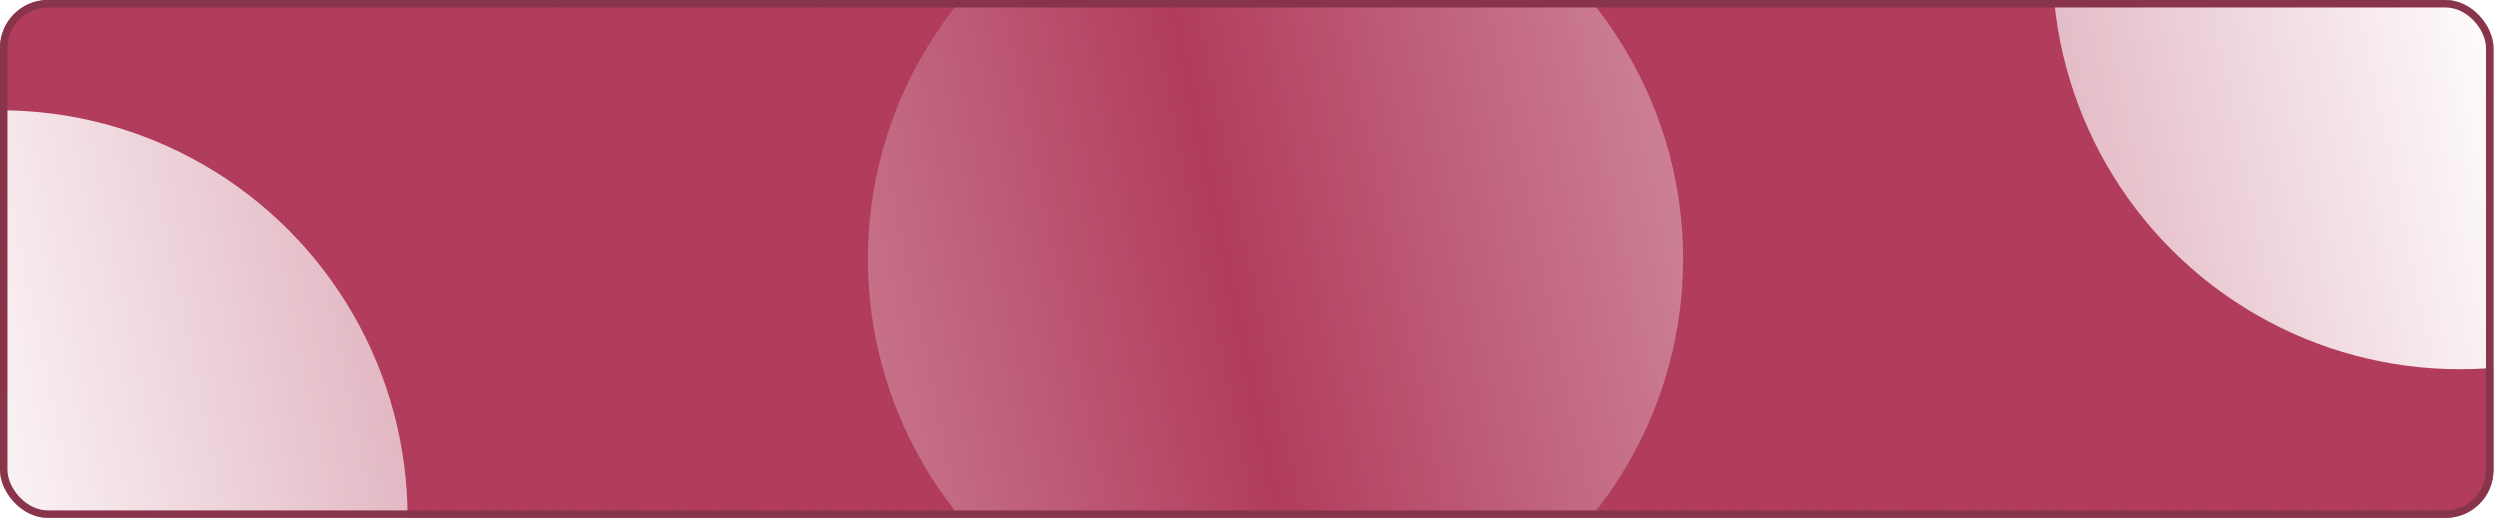 <?xml version="1.0" encoding="UTF-8"?> <svg xmlns="http://www.w3.org/2000/svg" width="335" height="70" viewBox="0 0 335 70" fill="none"> <g clip-path="url(#clip0_718_12)"> <rect width="334.125" height="69.395" rx="6.425" fill="#B13C5C"></rect> <g filter="url(#filter0_f_718_12)"> <circle cx="-0" cy="69.395" r="54.617" fill="white"></circle> </g> <g filter="url(#filter1_f_718_12)"> <circle cx="329.627" cy="-5.141" r="54.617" fill="white"></circle> </g> <g filter="url(#filter2_f_718_12)"> <circle cx="170.918" cy="34.698" r="54.617" fill="white"></circle> </g> <rect x="-13.559" y="-4.498" width="356.745" height="78.391" rx="6.643" fill="url(#paint0_linear_718_12)"></rect> </g> <rect x="0.5" y="0.5" width="333.125" height="68.395" rx="5.925" stroke="#88344B"></rect> <defs> <filter id="filter0_f_718_12" x="-118.872" y="-49.477" width="237.743" height="237.743" filterUnits="userSpaceOnUse" color-interpolation-filters="sRGB"> <feFlood flood-opacity="0" result="BackgroundImageFix"></feFlood> <feBlend mode="normal" in="SourceGraphic" in2="BackgroundImageFix" result="shape"></feBlend> <feGaussianBlur stdDeviation="32.127" result="effect1_foregroundBlur_718_12"></feGaussianBlur> </filter> <filter id="filter1_f_718_12" x="210.756" y="-124.012" width="237.743" height="237.743" filterUnits="userSpaceOnUse" color-interpolation-filters="sRGB"> <feFlood flood-opacity="0" result="BackgroundImageFix"></feFlood> <feBlend mode="normal" in="SourceGraphic" in2="BackgroundImageFix" result="shape"></feBlend> <feGaussianBlur stdDeviation="32.127" result="effect1_foregroundBlur_718_12"></feGaussianBlur> </filter> <filter id="filter2_f_718_12" x="52.046" y="-84.174" width="237.743" height="237.743" filterUnits="userSpaceOnUse" color-interpolation-filters="sRGB"> <feFlood flood-opacity="0" result="BackgroundImageFix"></feFlood> <feBlend mode="normal" in="SourceGraphic" in2="BackgroundImageFix" result="shape"></feBlend> <feGaussianBlur stdDeviation="32.127" result="effect1_foregroundBlur_718_12"></feGaussianBlur> </filter> <linearGradient id="paint0_linear_718_12" x1="343.186" y1="0.817" x2="-9.241" y2="73.893" gradientUnits="userSpaceOnUse"> <stop offset="0.019" stop-color="#B13C5C" stop-opacity="0"></stop> <stop offset="0.506" stop-color="#B13C5C"></stop> <stop offset="1" stop-color="#B13C5C" stop-opacity="0"></stop> </linearGradient> <clipPath id="clip0_718_12"> <rect width="334.125" height="69.395" rx="6.425" fill="white"></rect> </clipPath> </defs> </svg> 